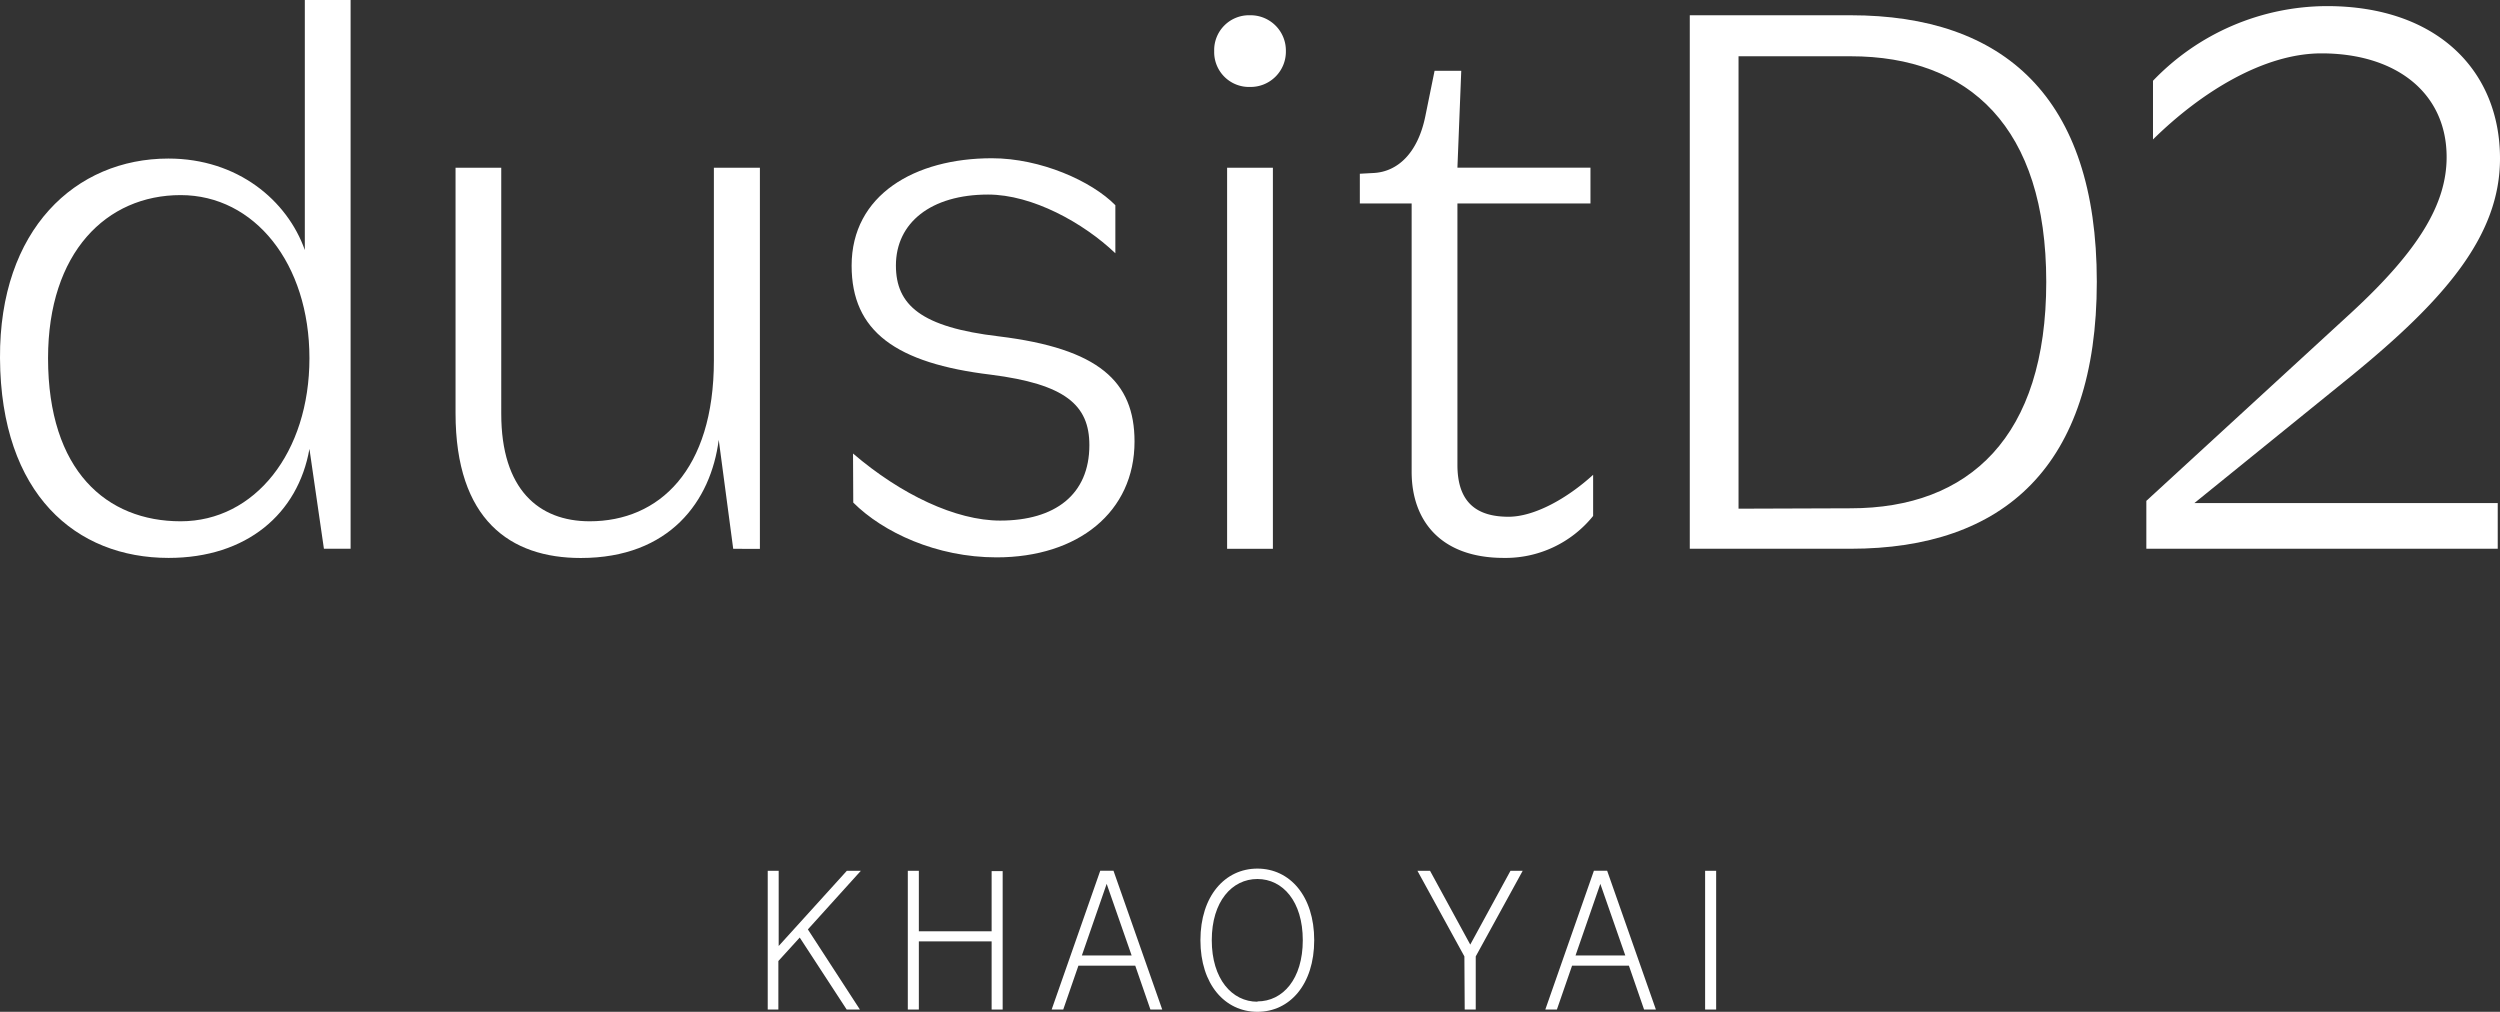 <svg xmlns="http://www.w3.org/2000/svg" viewBox="0 0 319.45 129.29"><rect x="0" y="0" width="319.45" height="129.29" fill="#333333" stroke="none"/><defs><style>.cls-1{fill:#fff;}</style></defs><title>D2KYAsset 10</title><g id="Layer_2" data-name="Layer 2"><g id="Layer_1-2" data-name="Layer 1"><path class="cls-1" d="M98.1,111.27H99.5v9.61l8.71-9.61H110l-6.77,7.49L109.88,129h-1.69l-6-9.2-2.73,3V129H98.1Z"/><path class="cls-1" d="M116,111.27h1.41V119h9.3v-7.69h1.41V129h-1.41v-8.71h-9.3V129H116Z"/><path class="cls-1" d="M145.06,123.39H137.8L135.86,129h-1.48l6.21-17.74h1.69L148.51,129H147Zm-6.82-1.3h6.36l-3.19-9.15Z"/><path class="cls-1" d="M160.67,129.29c-4.14,0-7.28-3.5-7.28-9.15s3.14-9.15,7.28-9.15,7.26,3.5,7.26,9.15S164.81,129.29,160.67,129.29Zm0-1.33c3.25,0,5.8-2.86,5.8-7.82s-2.56-7.82-5.8-7.82-5.83,2.86-5.83,7.82S157.43,128,160.67,128Z"/><path class="cls-1" d="M187.12,122.21l-6-10.94h1.61l5.14,9.43,5.14-9.43h1.56l-6,10.94V129h-1.41Z"/><path class="cls-1" d="M208.14,123.39h-7.26L198.94,129h-1.48l6.21-17.74h1.69L211.59,129h-1.51Zm-6.82-1.3h6.36l-3.19-9.15Z"/><path class="cls-1" d="M217.88,111.27h1.41V129h-1.41Z"/><path class="cls-1" d="M44.8,0V70.12H41.39L39.54,57.36c-1.46,8.28-8,13.93-18,13.93C9.74,71.29.1,63.21,0,45.77-.1,29.32,9.64,20.26,21.52,20.26c8.86,0,15.19,5.36,17.43,11.69V0ZM39.54,45.77c0-12.08-7-20.84-16.46-20.84S6.14,32.24,6.14,45.77c0,14.41,7.5,20.84,16.95,20.84S39.54,57.85,39.54,45.77Z"/><path class="cls-1" d="M97.1,21.43v48.7H93.69L91.84,56.2c-1,7.79-6.23,15.1-17.63,15.1-9,0-16-4.87-16-18.5V21.43h5.84V52.88c0,9.64,4.77,13.73,11.3,13.73,8.86,0,15.87-6.53,15.87-20.55V21.43Z"/><path class="cls-1" d="M109,57.95c6.14,5.26,13.15,8.57,18.8,8.57,7,0,11.4-3.31,11.4-9.64,0-5.16-3.12-7.79-12.56-9-12.17-1.46-17.82-5.55-17.82-13.93,0-9.06,8.08-13.73,17.92-13.73,6.23,0,12.76,2.92,15.78,6v6.14c-4.09-3.9-10.62-7.5-16.26-7.5-7.3,0-11.78,3.6-11.78,9.06,0,5.06,3.21,7.89,13.15,9.06,12.76,1.56,17.34,5.75,17.34,13.44,0,9-7.21,14.8-17.63,14.8-7.69,0-14.51-3.21-18.31-7Z"/><path class="cls-1" d="M155.15,6.53a4.45,4.45,0,0,1,4.58-4.58,4.51,4.51,0,0,1,4.58,4.58,4.51,4.51,0,0,1-4.58,4.58A4.45,4.45,0,0,1,155.15,6.53Zm7.5,14.9v48.7H156.8V21.43Z"/><path class="cls-1" d="M192.16,71.29c-8.08,0-11.78-4.77-11.78-11V26h-6.62v-3.8l1.85-.1c2.92-.19,5.55-2.44,6.53-7.3l1.17-5.75h3.41l-.49,12.37h17V26h-17V59.41c0,4.77,2.43,6.62,6.53,6.62,3.31,0,7.5-2.34,10.81-5.36v5.26A14.38,14.38,0,0,1,192.16,71.29Z"/><path class="cls-1" d="M215.92,1.95h20.55C256,1.95,267.93,12.37,267.93,36S256,70.12,236.47,70.12H215.92Zm20.55,63c15.19,0,25-9.16,25-28.93s-9.84-28.83-25-28.83H222.15V65Z"/><path class="cls-1" d="M280.4,64.28h38.76v5.84h-44.9V64l26.2-24.06c8.67-8,12.17-13.93,12.17-19.87,0-8.18-6.43-13.25-16-13.25-7.3,0-15.29,4.87-21.52,11v-7.5A30.89,30.89,0,0,1,297.34.78c14,0,22.11,8.18,22.11,19.48,0,9.84-7,18-19.09,27.85Z"/></g></g></svg>